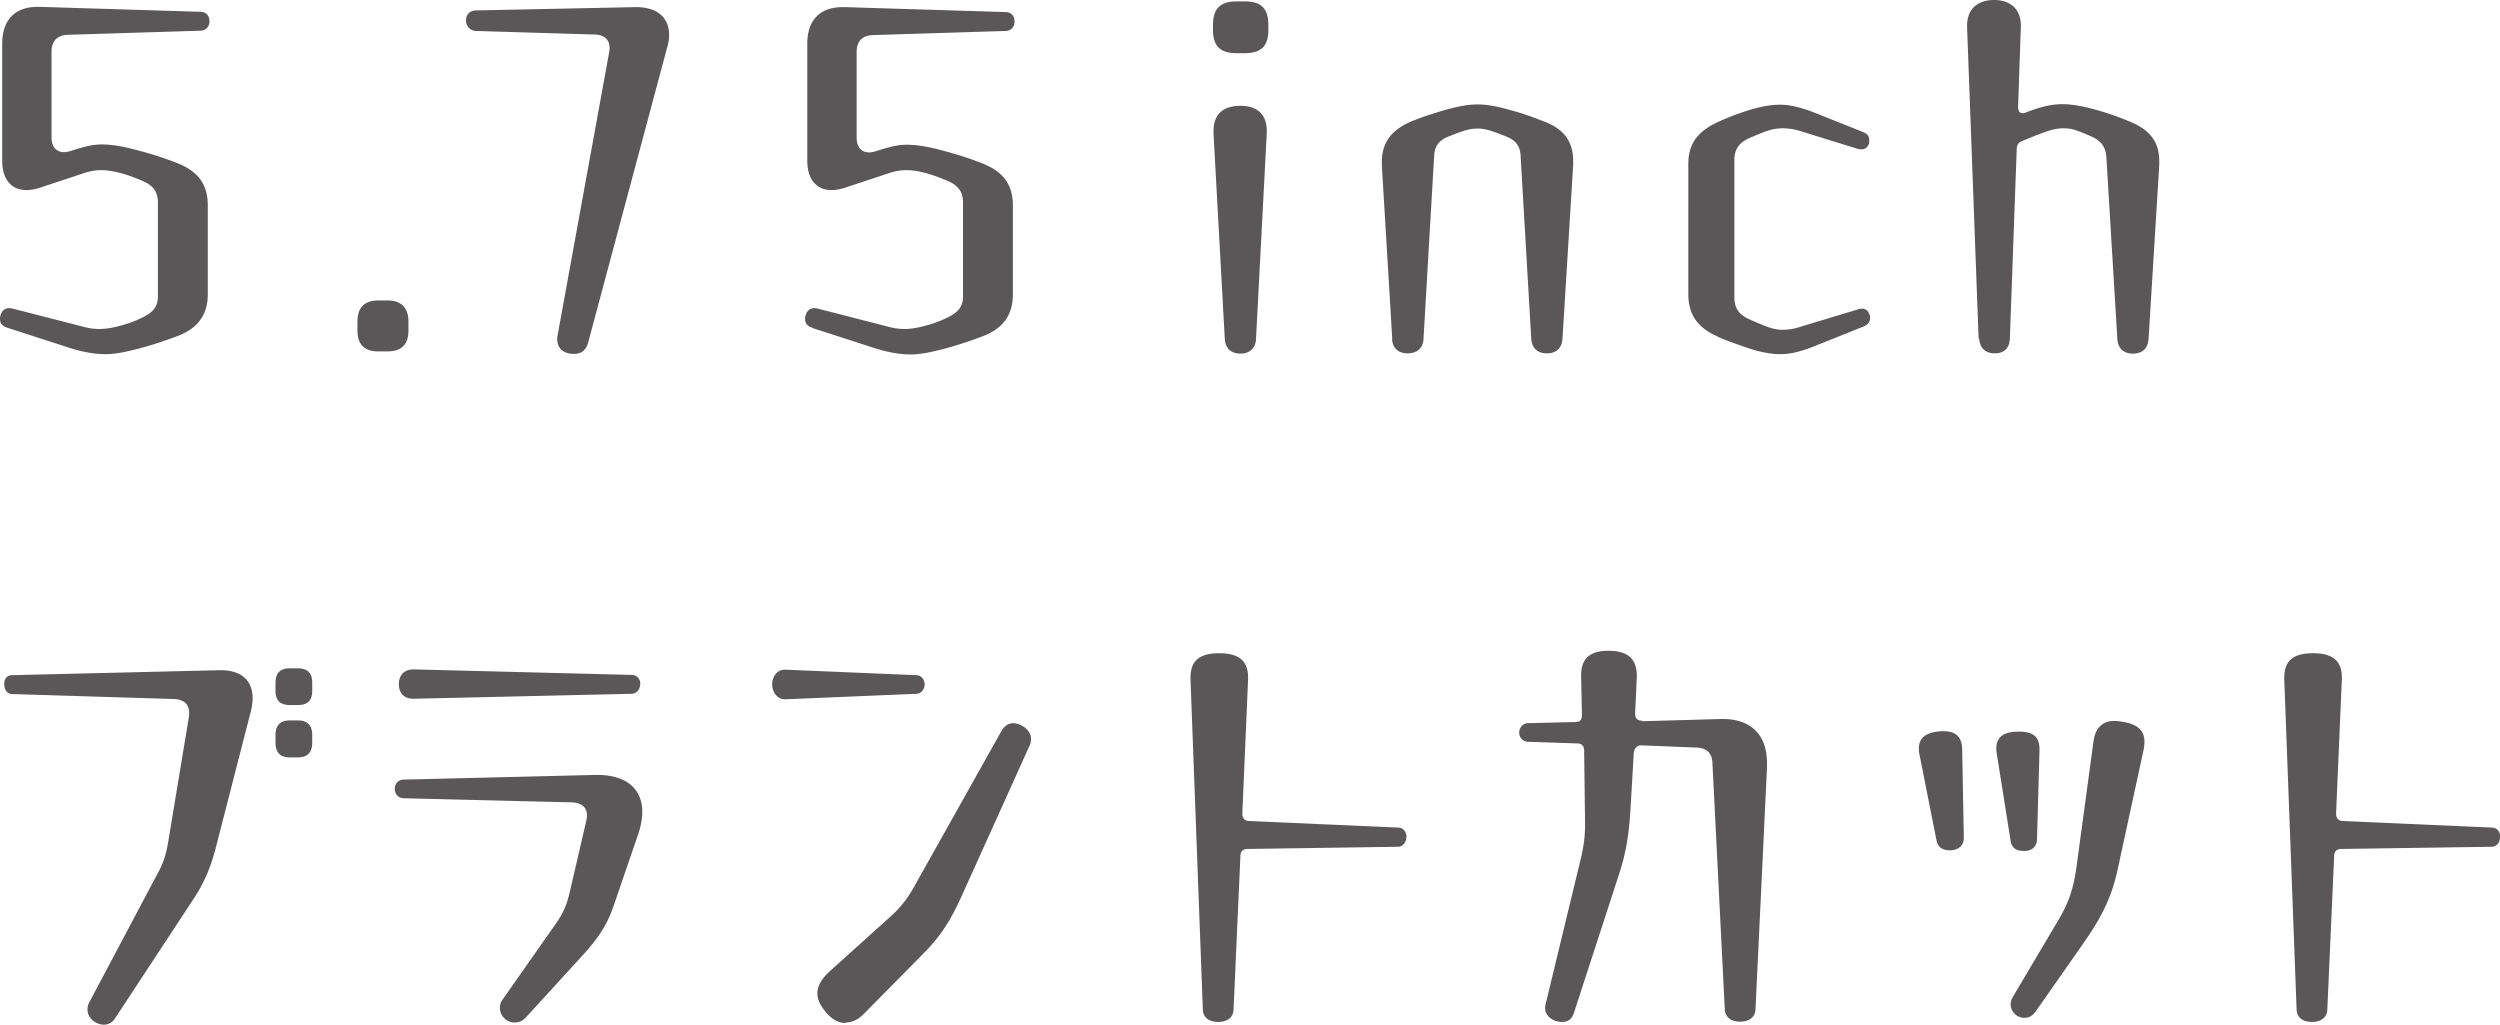 <svg viewBox="0 0 91.2 37.38" xmlns="http://www.w3.org/2000/svg"><path d="M.25 11.95c-.18-.06-.25-.17-.25-.31 0-.04 0-.09.02-.14.06-.21.22-.3.45-.24l2.61.67c.48.12.85.08 1.35-.06.27-.07.53-.17.79-.3.36-.18.54-.38.54-.76V7.38c0-.39-.19-.62-.54-.77-.27-.12-.52-.21-.79-.29-.51-.13-.88-.17-1.38 0l-1.6.53C.62 7.12.08 6.73.08 5.86V1.59C.08.75.53.25 1.37.25h.08L7.3.43c.21 0 .34.13.34.34s-.13.35-.34.35l-4.84.15c-.38.02-.58.23-.58.62v3.12c0 .43.27.63.69.5.56-.18.83-.24 1.14-.24.43 0 .87.09 1.41.24.45.12.92.27 1.37.45.72.29 1.09.75 1.09 1.53v3.24c0 .78-.39 1.26-1.11 1.53-.45.17-.9.32-1.35.44-.46.12-.87.22-1.27.22s-.83-.08-1.28-.22l-2.29-.74zm12.79.11v-.33c0-.5.25-.77.76-.77h.33c.5 0 .77.26.77.77v.33c0 .5-.25.76-.77.76h-.33c-.52 0-.76-.27-.76-.76zm7.3.18 1.88-10.32c.08-.41-.12-.65-.52-.66l-4.32-.13c-.22 0-.38-.17-.38-.39s.15-.36.38-.36l5.79-.12h.03c.78 0 1.21.38 1.21 1.02 0 .15-.03.32-.08.48l-2.87 10.72c-.07.29-.25.43-.52.43-.02 0-.06 0-.15-.01-.34-.06-.51-.3-.45-.66zm9.28-.29c-.18-.06-.25-.17-.25-.31 0-.04 0-.09.02-.14.06-.21.22-.3.45-.24l2.61.67c.48.12.85.08 1.35-.06.27-.07.53-.17.79-.3.36-.18.54-.38.54-.76V7.38c0-.39-.19-.62-.54-.77-.27-.12-.52-.21-.79-.29-.51-.13-.88-.17-1.38 0l-1.6.53c-.83.27-1.37-.12-1.37-.99V1.59c0-.84.45-1.33 1.29-1.33h.08l5.85.18c.21 0 .34.13.34.34s-.13.35-.34.35l-4.84.15c-.38.02-.58.23-.58.62v3.12c0 .43.27.63.69.5.56-.18.83-.24 1.14-.24.43 0 .87.09 1.41.24.45.12.92.27 1.37.45.72.29 1.09.75 1.09 1.53v3.24c0 .78-.39 1.26-1.11 1.53-.45.17-.9.32-1.35.44-.46.12-.87.22-1.27.22s-.83-.08-1.28-.22l-2.29-.74zM44.25 1.09V.91c0-.6.27-.86.87-.86h.28c.6 0 .87.25.87.86v.18c0 .6-.27.85-.87.85h-.28c-.6 0-.87-.25-.87-.85zm.43 11.27-.41-7.47v-.11c0-.64.38-.92.98-.92s1 .3.96 1.02l-.39 7.47c-.01.34-.22.55-.57.55s-.56-.21-.57-.55zm6.11.01-.38-6.33V5.9c0-.72.38-1.17 1.05-1.46.39-.16.76-.28 1.16-.4.45-.13.87-.23 1.27-.23s.81.09 1.29.23c.39.1.78.25 1.17.4.69.27 1.04.71 1.04 1.44v.13L57 12.35c-.02.35-.23.54-.57.54s-.55-.19-.57-.54l-.39-6.69c-.02-.33-.18-.54-.5-.67-.62-.25-.81-.3-1.07-.3-.27 0-.49.06-1.08.3-.3.12-.48.33-.5.66l-.39 6.7c-.01.35-.24.54-.58.54s-.55-.19-.57-.54zm11.88-.09c-.72-.31-1.08-.78-1.08-1.56V5.98c0-.78.38-1.2 1.08-1.53.33-.15.64-.27.97-.38.46-.15.88-.25 1.29-.25s.83.12 1.29.3l1.75.7c.15.06.22.15.22.29 0 .04 0 .08-.01.12-.06.2-.21.25-.41.2l-2.1-.65c-.23-.07-.44-.1-.65-.1-.36.01-.57.08-1.21.36-.34.15-.54.39-.54.78v5.03c0 .39.17.63.53.79.75.34.96.39 1.23.39.21 0 .42-.03.65-.11l2.12-.64c.19-.06.34.01.4.2.02.04.02.07.02.12 0 .15-.08.24-.21.3l-1.8.72c-.45.18-.85.3-1.26.3s-.84-.1-1.32-.27c-.32-.11-.65-.23-.96-.36zm9.51.08-.42-11.35V.93c0-.6.38-.93.99-.93s1 .36.97 1l-.1 2.89c0 .2.09.29.29.21.63-.24.99-.3 1.33-.3s.78.08 1.2.2c.44.12.86.27 1.29.45.69.29 1.04.71 1.04 1.44v.13l-.39 6.34c-.02.35-.23.54-.57.54s-.55-.19-.57-.54l-.4-6.64c-.03-.38-.2-.58-.54-.74-.56-.24-.72-.3-1.02-.3-.34 0-.61.09-1.5.46-.15.06-.21.15-.21.3l-.25 6.9c-.01.36-.21.55-.55.55s-.55-.19-.57-.55zM.15 24.97c0-.2.1-.34.3-.34l7.53-.18c.98-.03 1.41.55 1.17 1.5l-1.3 5.06c-.2.73-.42 1.23-.84 1.86l-2.82 4.29c-.1.15-.25.22-.4.22-.12 0-.24-.04-.36-.12a.528.528 0 0 1-.17-.7l2.46-4.64c.24-.42.34-.75.42-1.23l.75-4.53c.06-.42-.13-.64-.54-.66l-5.89-.18c-.2 0-.3-.15-.3-.34zm10.71.75h-.28c-.36 0-.53-.17-.53-.52v-.29c0-.36.17-.53.53-.53h.28c.36 0 .53.17.53.53v.29c0 .36-.17.52-.53.52zm0 1.91h-.28c-.36 0-.53-.18-.53-.54v-.27c0-.36.17-.54.53-.54h.28c.36 0 .53.18.53.54v.27c0 .36-.17.54-.53.54zm3.54 1.15c0-.19.13-.34.33-.34l6.96-.17c1.12-.03 1.74.48 1.74 1.35 0 .27-.06.57-.18.9l-.87 2.54c-.25.72-.57 1.17-1.08 1.74l-2.12 2.32c-.13.13-.25.18-.4.18-.45 0-.69-.5-.45-.83l1.93-2.75c.29-.41.42-.72.53-1.2l.6-2.59c.09-.41-.1-.64-.53-.66l-6.13-.15c-.19 0-.33-.15-.33-.35zm8.95-3.81c0 .18-.12.34-.33.34l-7.92.18c-.38.01-.55-.23-.55-.53s.17-.54.53-.54h.03l7.92.2c.21 0 .33.15.33.34zm4.82 0c0-.29.18-.54.45-.54h.03l4.77.2c.18 0 .31.15.31.34 0 .18-.13.34-.31.34l-4.77.2c-.28.01-.48-.24-.48-.54zm2.69 12.35c-.27 0-.52-.13-.75-.42-.43-.51-.39-.96.15-1.46l2.22-2c.46-.41.71-.79 1-1.33l3.04-5.42c.18-.33.45-.38.75-.22.22.11.34.29.34.48 0 .09-.01.18-.06.27l-2.47 5.47c-.38.84-.74 1.44-1.4 2.1l-2.14 2.17c-.23.24-.46.34-.69.34zm20.44-6.78c0 .18-.12.35-.3.35l-5.5.08c-.15 0-.25.09-.25.25L45 36.83c-.01.3-.25.45-.55.45-.32 0-.55-.13-.57-.45l-.45-12.04v-.07c0-.66.38-.89 1.05-.89s1.08.24 1.05.96l-.21 4.89c0 .17.09.27.25.27l5.44.24c.2.01.3.17.3.36zm8.61-4.23 2.85-.08c1.1-.03 1.7.56 1.7 1.61v.15l-.42 8.83c-.01.3-.25.45-.57.45s-.54-.17-.55-.45l-.45-8.97c-.01-.39-.22-.57-.6-.58l-2-.08c-.15 0-.25.11-.27.27l-.12 2.07c-.06.92-.15 1.56-.44 2.43l-1.63 5.01c-.08.21-.2.31-.43.31-.36 0-.69-.27-.6-.63l1.26-5.21c.15-.6.2-1.02.18-1.63l-.03-2.42c0-.18-.09-.27-.25-.27l-1.79-.06c-.18 0-.33-.15-.33-.33 0-.2.15-.35.33-.35l1.72-.04c.17 0 .24-.08.24-.27l-.03-1.37c-.02-.69.33-.96 1-.96s1.06.27 1.03.99L59.65 26c-.01.2.08.29.25.29zm10.74 4.38-.63-3.18c-.02-.08-.02-.13-.02-.2 0-.41.27-.58.74-.63.51-.04.83.11.84.66l.06 3.22c0 .33-.25.46-.51.46-.24 0-.43-.1-.48-.34zm2.7 0-.51-3.21c-.09-.57.23-.78.75-.79.53-.01.83.13.81.71l-.09 3.22c-.01.32-.25.44-.51.42-.24 0-.4-.1-.45-.34zm.06 5.71 1.67-2.82c.38-.63.55-1.14.66-1.88l.63-4.65c.07-.53.36-.75.76-.75.09 0 .18.01.29.03.5.08.81.27.81.73 0 .08-.01.2-.04.33l-.93 4.29c-.24 1.14-.66 1.88-1.32 2.82l-1.68 2.4c-.11.15-.22.23-.42.23-.34 0-.63-.38-.42-.74zm17.79-5.86c0 .18-.12.35-.3.35l-5.5.08c-.15 0-.25.09-.25.25l-.25 5.61c-.01.3-.25.45-.55.45-.32 0-.55-.13-.57-.45l-.45-12.04v-.07c0-.66.38-.89 1.05-.89s1.08.24 1.05.96l-.21 4.89c0 .17.09.27.25.27l5.44.24c.2.01.3.17.3.36z" fill="#595757"/></svg>